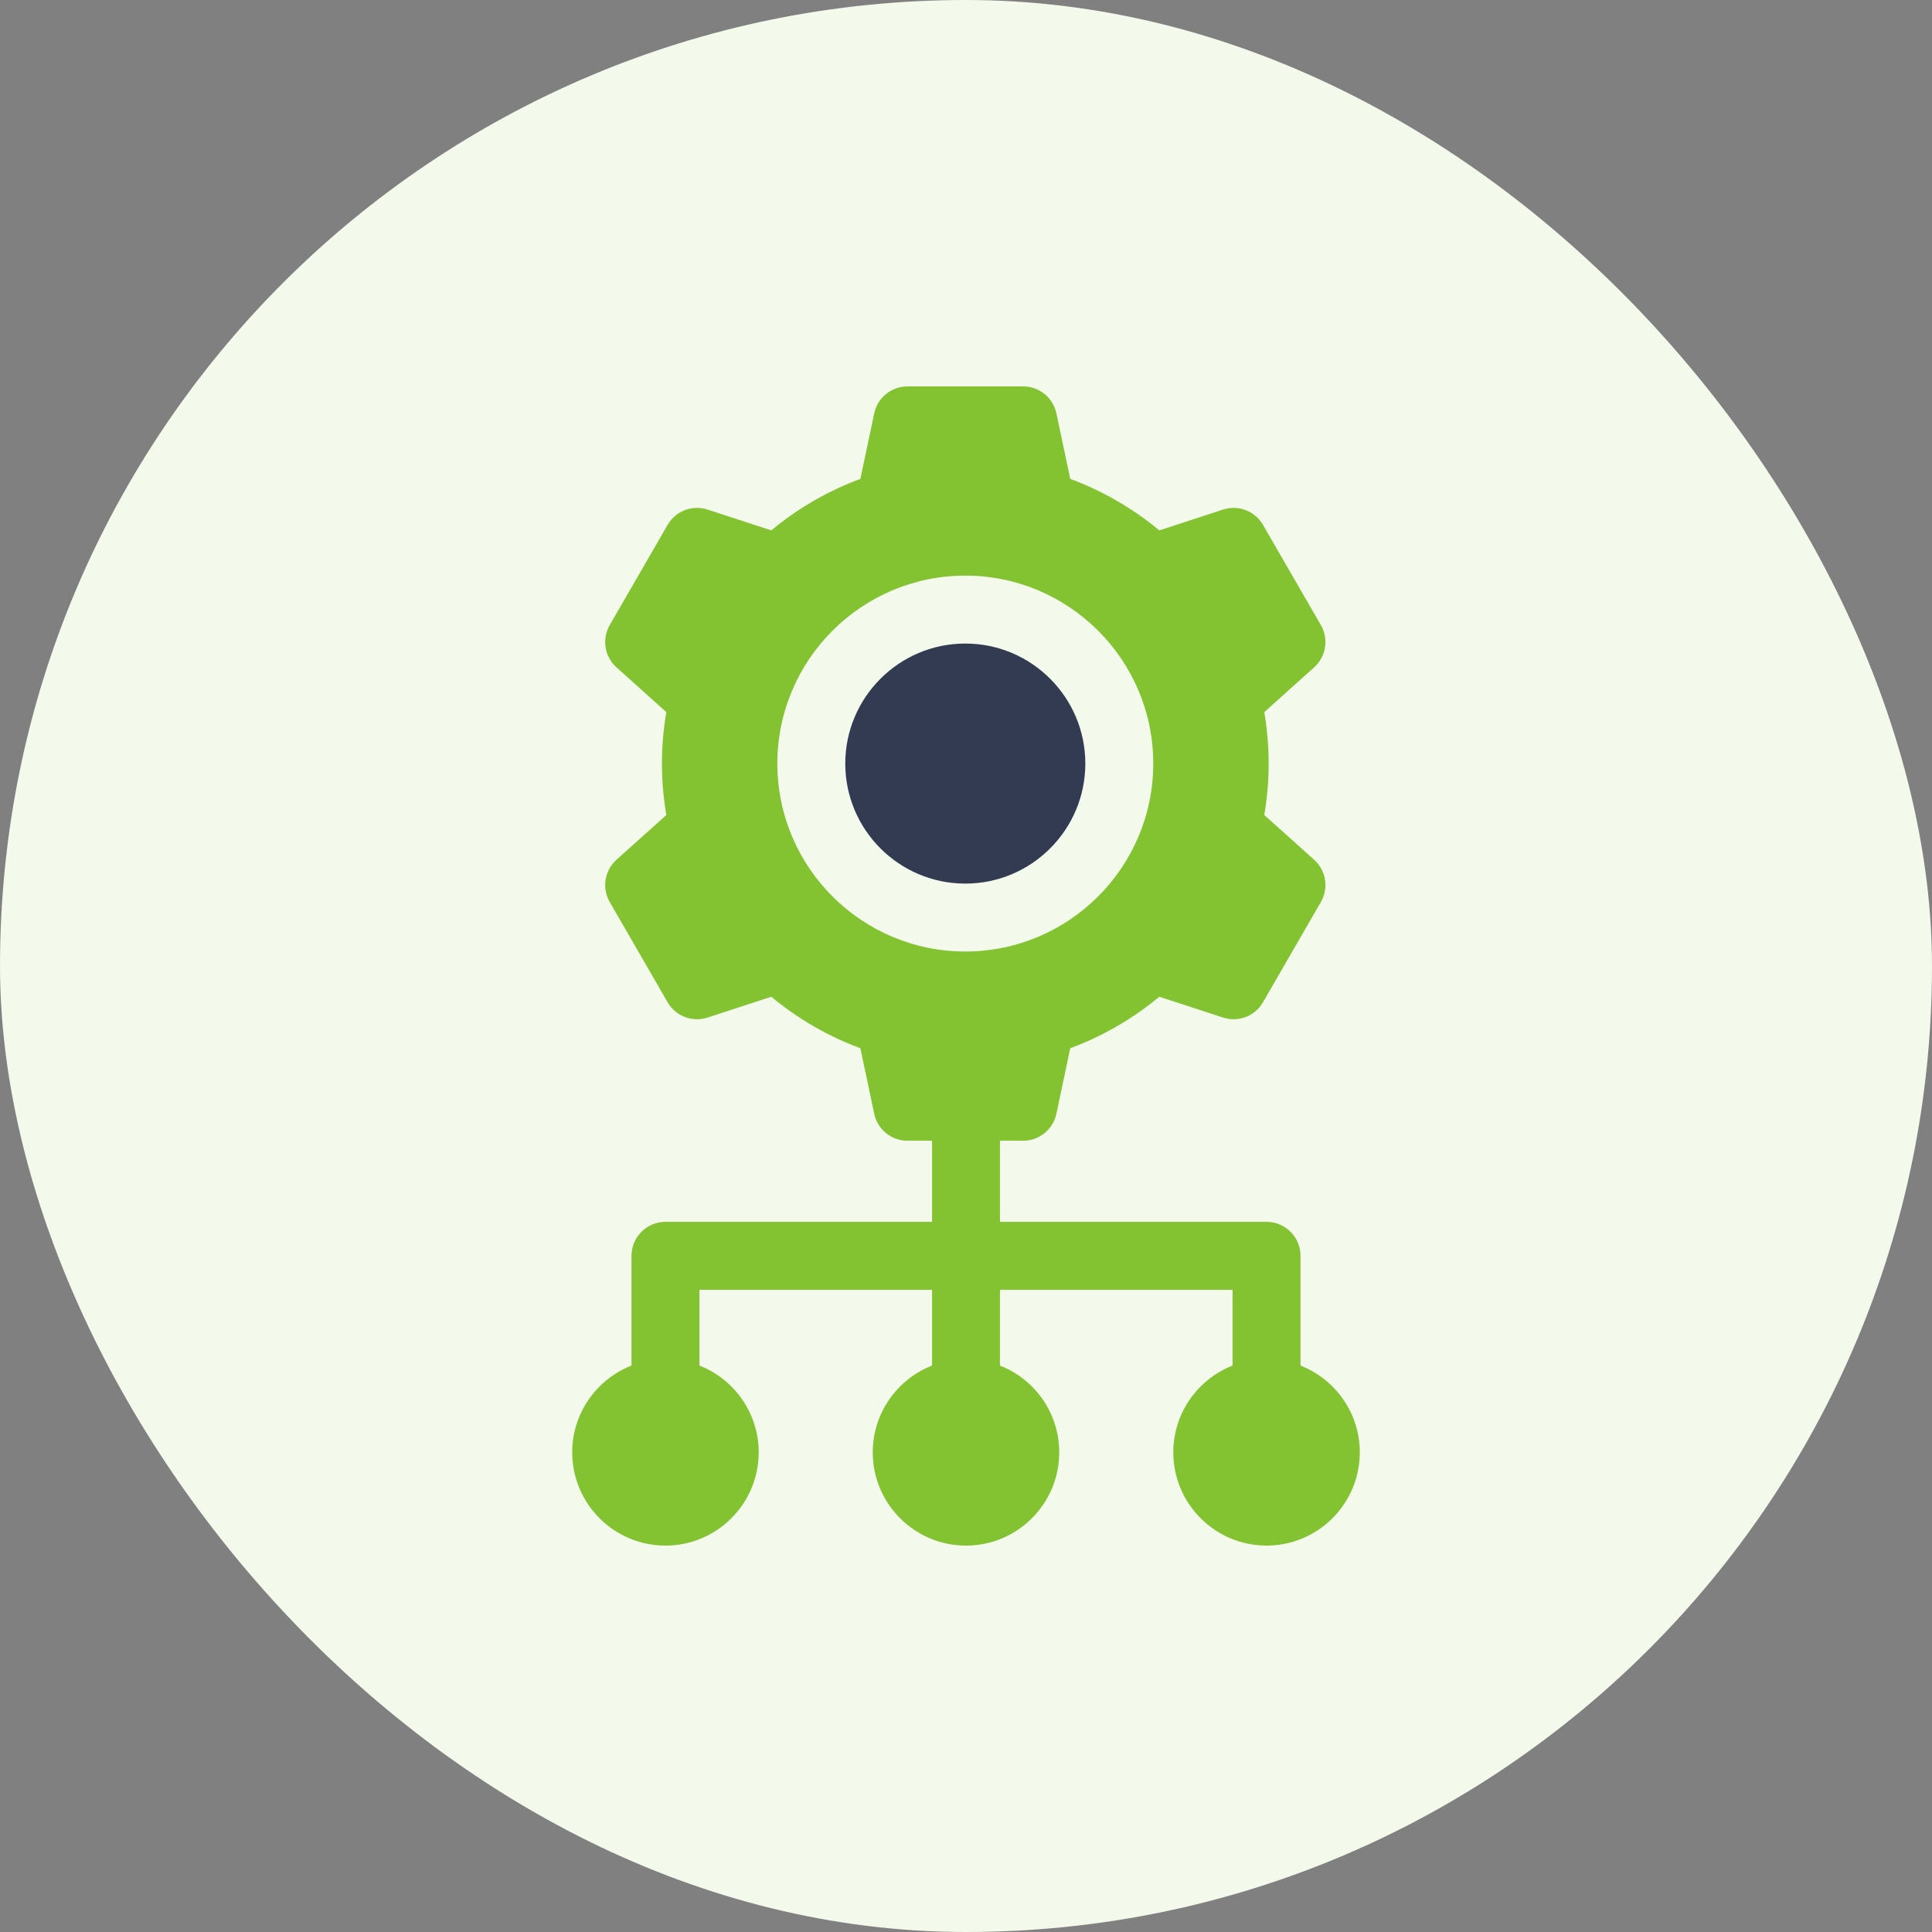 <svg width="80" height="80" viewBox="0 0 80 80" fill="none" xmlns="http://www.w3.org/2000/svg">
<rect x="0" y="0" width="80" height="80" fill="#808080" stroke="none"/>
<rect width="80" height="80" rx="40" fill="#F3F9EB"/>
<path d="M53.851 56.545V52C53.851 51.224 53.222 50.594 52.445 50.594H41.406V47.235H42.367C43.031 47.235 43.605 46.77 43.743 46.12L44.316 43.405C45.652 42.911 46.905 42.187 48.004 41.273L50.644 42.135C51.276 42.341 51.966 42.077 52.298 41.501L54.694 37.352C55.027 36.776 54.911 36.046 54.416 35.602L52.351 33.748C52.471 33.045 52.532 32.331 52.532 31.617C52.532 30.903 52.471 30.189 52.351 29.487L54.416 27.633C54.91 27.189 55.027 26.459 54.694 25.883L52.298 21.734C51.966 21.159 51.276 20.894 50.645 21.1L48.004 21.962C46.905 21.048 45.652 20.324 44.316 19.83L43.743 17.115C43.605 16.465 43.031 16 42.367 16H37.575C36.911 16 36.337 16.465 36.2 17.116L35.626 19.83C34.289 20.324 33.036 21.048 31.937 21.962L29.298 21.1C28.666 20.894 27.976 21.158 27.644 21.734L25.248 25.883C24.916 26.459 25.032 27.189 25.526 27.633L27.591 29.487C27.471 30.189 27.41 30.903 27.41 31.617C27.41 32.331 27.471 33.045 27.591 33.748L25.526 35.602C25.032 36.046 24.916 36.776 25.248 37.352L27.644 41.501C27.976 42.077 28.666 42.341 29.298 42.135L31.937 41.273C33.036 42.187 34.289 42.911 35.626 43.405L36.2 46.119C36.337 46.77 36.911 47.235 37.575 47.235H38.594V50.594H27.555C26.779 50.594 26.149 51.224 26.149 52V56.544C24.714 57.108 23.694 58.506 23.694 60.139C23.694 62.268 25.426 64 27.555 64C29.684 64 31.416 62.268 31.416 60.139C31.416 58.506 30.397 57.108 28.961 56.544V53.407H38.594V56.545C37.159 57.108 36.139 58.506 36.139 60.139C36.139 62.268 37.871 64 40 64C42.129 64 43.861 62.268 43.861 60.139C43.861 58.506 42.842 57.108 41.406 56.545V53.407H51.039V56.544C49.603 57.108 48.584 58.506 48.584 60.139C48.584 62.268 50.316 64 52.445 64C54.574 64 56.306 62.268 56.306 60.139C56.306 58.506 55.286 57.108 53.851 56.545ZM39.971 39.4C35.68 39.4 32.188 35.909 32.188 31.617C32.188 27.326 35.68 23.835 39.971 23.835C44.263 23.835 47.754 27.326 47.754 31.617C47.754 35.909 44.263 39.4 39.971 39.4Z" fill="#83C332"/>
<path d="M39.971 26.648C37.23 26.648 35.001 28.877 35.001 31.618C35.001 34.358 37.23 36.588 39.971 36.588C42.712 36.588 44.941 34.358 44.941 31.618C44.941 28.877 42.712 26.648 39.971 26.648Z" fill="#323B52"/>
</svg>
